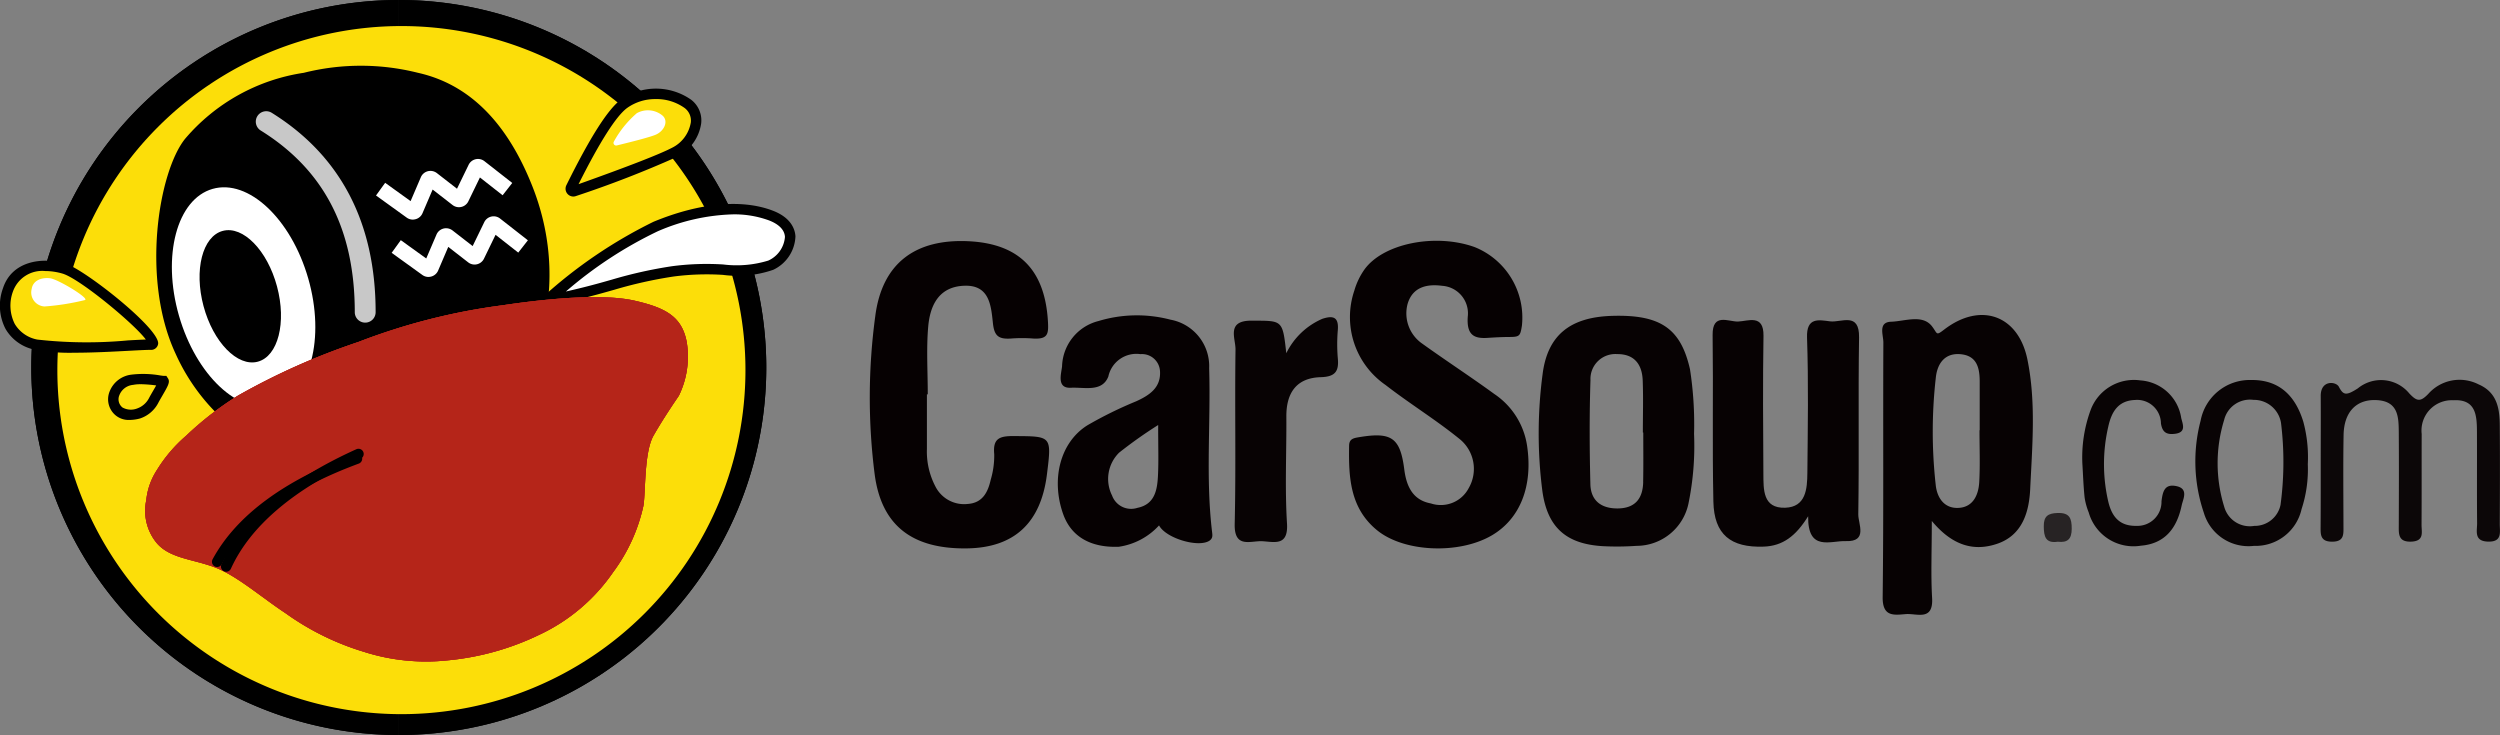 <svg xmlns="http://www.w3.org/2000/svg" xmlns:xlink="http://www.w3.org/1999/xlink" width="187.279" height="55.06" viewBox="0 0 187.279 55.06"><rect x="0" y="0" width="187.279" height="55.06" fill="#808080" stroke="none"/><defs><style>.a{fill:#060102;}.b{fill:#070203;}.c{fill:#080304;}.d{fill:#0c0708;}.e{fill:#c30101;}.f{fill:#090405;}.g{fill:#272324;}.h,.i,.l,.m,.n,.o{fill-rule:evenodd;}.i{fill:#fcde09;}.j,.m{fill:#fff;}.k{fill:url(#a);}.l{fill:url(#b);}.n{fill:url(#c);}.o,.p{fill:#b52519;}.q{fill:url(#d);}.r{fill:url(#e);}</style><linearGradient id="a" x1="23.279" y1="16.139" x2="23.284" y2="16.133" gradientUnits="objectBoundingBox"><stop offset="0.048" stop-color="#c8c8c8"/><stop offset="1" stop-color="#979797" stop-opacity="0"/></linearGradient><linearGradient id="b" x1="20.717" y1="39.129" x2="20.724" y2="39.106" gradientUnits="objectBoundingBox"><stop offset="0" stop-color="#fff"/><stop offset="1" stop-color="#fcde09"/></linearGradient><linearGradient id="c" x1="19.77" y1="34.773" x2="19.77" y2="34.723" xlink:href="#b"/><linearGradient id="d" x1="18.979" y1="26.74" x2="18.965" y2="26.731" gradientUnits="objectBoundingBox"><stop offset="0" stop-color="#a53729" stop-opacity="0"/><stop offset="0.25" stop-color="#6b241a" stop-opacity="0.973"/><stop offset="0.257" stop-color="#69231a"/><stop offset="0.707"/><stop offset="1"/></linearGradient><linearGradient id="e" x1="19.884" y1="24.811" x2="19.871" y2="24.803" xlink:href="#d"/></defs><g transform="translate(609.805 -391.239)"><path class="a" d="M-512.814,511.721" transform="translate(-59.116 -73.434)"/><path class="a" d="M-338.946,444.635c-.565,0-1.129.031-1.692.068-.971.063-1.588-.169-1.487-1.59a2.068,2.068,0,0,0-1.915-2.31c-1.151-.153-2.217.088-2.592,1.352a2.755,2.755,0,0,0,1.1,2.982c1.789,1.284,3.636,2.488,5.416,3.784a5.673,5.673,0,0,1,2.429,3.828c.461,3.032-.5,5.521-2.676,6.772-2.448,1.406-6.5,1.235-8.516-.375-2.077-1.662-2.176-4-2.135-6.372.009-.514.341-.565.769-.636,2.41-.4,3.06.045,3.363,2.415.16,1.25.622,2.3,1.99,2.551a2.358,2.358,0,0,0,2.838-1.148,2.875,2.875,0,0,0-.725-3.711c-1.761-1.424-3.706-2.619-5.5-4.009a6.181,6.181,0,0,1-2.345-7.071,5.263,5.263,0,0,1,.745-1.565c1.394-1.97,5.314-2.755,8.265-1.7a5.692,5.692,0,0,1,3.545,5.891C-338.188,444.526-338.225,444.631-338.946,444.635Z" transform="translate(-157.727 -28.153)"/><path class="a" d="M-438.676,448.962c0,1.363,0,2.727,0,4.09a5.651,5.651,0,0,0,.637,2.812,2.41,2.41,0,0,0,2.421,1.309c1.116-.077,1.514-.885,1.723-1.816a6.33,6.33,0,0,0,.262-1.915c-.11-1.157.378-1.359,1.426-1.354,2.883.014,2.883-.036,2.525,2.855q-.679,5.488-6.007,5.559c-4.139.053-6.4-1.756-6.9-5.548a45.439,45.439,0,0,1,.043-11.836c.5-3.932,2.951-5.833,7.032-5.624,3.8.2,5.7,2.19,5.908,6.066.047.89-.025,1.27-1.066,1.224a11.06,11.06,0,0,0-1.751,0c-.9.05-1.207-.216-1.307-1.145-.143-1.324-.246-2.92-2.211-2.81-1.874.1-2.505,1.512-2.639,3.078-.143,1.675-.032,3.372-.032,5.058Z" transform="translate(-101.693 -28.182)"/><path class="b" d="M-274.1,467.313c-.925,1.491-1.9,2.227-3.331,2.277-2.464.087-3.715-.9-3.768-3.372-.089-4.157,0-8.318-.057-12.476-.023-1.7,1.2-.986,1.911-1.014.749-.029,1.924-.577,1.9,1.069-.055,3.443-.031,6.889-.008,10.333.008,1.171-.053,2.6,1.628,2.546,1.566-.048,1.656-1.422,1.667-2.611.03-3.379.09-6.761-.025-10.137-.053-1.551.889-1.318,1.729-1.214s2.2-.732,2.168,1.205c-.071,4.418.012,8.839-.058,13.257-.011.7.736,2.055-.923,2C-272.423,469.133-274.14,469.99-274.1,467.313Z" transform="translate(-200.254 -37.402)"/><path class="c" d="M-369.174,454.789a5.383,5.383,0,0,1,2.7-2.579c.8-.262,1.236-.146,1.161.829a12.5,12.5,0,0,0,0,2.143c.093.981-.218,1.369-1.271,1.4-1.849.048-2.6,1.2-2.585,2.967.017,2.665-.116,5.337.048,7.992.105,1.7-.915,1.388-1.829,1.331-.887-.055-2.134.581-2.089-1.3.1-4.352,0-8.709.061-13.063.012-.833-.717-2.177,1.216-2.161C-369.456,452.36-369.454,452.254-369.174,454.789Z" transform="translate(-144.273 -37.088)"/><path class="d" d="M-164.613,470.206c0-1.624.01-3.249,0-4.873-.01-1.23,1.149-1.1,1.357-.7.337.643.547.685,1.421.124a2.74,2.74,0,0,1,3.85.37c.567.606.833.666,1.437.035a3.126,3.126,0,0,1,3.747-.712c1.382.59,1.593,1.782,1.6,3.057.023,2.469.012,4.939,0,7.408,0,.616.2,1.349-.877,1.32s-.814-.8-.82-1.389c-.022-2.274,0-4.549-.012-6.823-.005-1.223-.063-2.476-1.778-2.378a2.269,2.269,0,0,0-2.362,2.521c-.007,2.274.005,4.549-.01,6.823,0,.538.218,1.2-.752,1.247-1.028.046-.955-.6-.953-1.268.007-2.274.016-4.549,0-6.823-.01-1.192.012-2.446-1.7-2.512-1.48-.058-2.405.891-2.435,2.616-.039,2.274-.013,4.549-.009,6.823,0,.6.068,1.165-.843,1.168s-.872-.549-.869-1.159C-164.61,473.456-164.613,471.831-164.613,470.206Z" transform="translate(-271.343 -44.423)"/><path class="e" d="M-512.814,511.721" transform="translate(-59.116 -73.434)"/><path class="f" d="M-210.331,470.431a10.316,10.316,0,0,1,.614-4.018,3.455,3.455,0,0,1,3.73-2.232A3.32,3.32,0,0,1-202.926,467c.107.449.408,1.073-.464,1.181-.6.073-.944-.073-1.055-.775a1.783,1.783,0,0,0-1.94-1.758c-1.309.048-1.775.945-2.009,2.011a12.446,12.446,0,0,0,0,5.589c.265,1.125.829,1.86,2.131,1.83a1.8,1.8,0,0,0,1.859-1.845c.094-.76.251-1.323,1.132-1.128.918.2.476.982.382,1.434-.344,1.642-1.192,2.867-3.055,3.025a3.484,3.484,0,0,1-3.91-2.488,4.889,4.889,0,0,1-.308-1.121C-210.252,472.117-210.279,471.273-210.331,470.431Z" transform="translate(-243.48 -44.446)"/><path class="g" d="M-216.7,491.793c-.911.136-1.036-.391-1.043-1.153s.316-.979,1.038-1c.907-.031,1.057.41,1.056,1.181S-215.956,491.881-216.7,491.793Z" transform="translate(-238.96 -59.972)"/><path class="b" d="M-237.852,455.012c-.675-3.337-3.512-4.347-6.242-2.249-.621.477-.482.316-.9-.237-.708-.934-2.033-.388-3.069-.354-1,.033-.579,1-.582,1.553-.03,6.359.025,12.719-.052,19.077-.018,1.492.836,1.347,1.732,1.273.827-.068,2.074.554,1.971-1.213-.1-1.745-.022-3.5-.022-5.765,1.516,1.826,3.129,2.321,4.924,1.7,1.874-.653,2.365-2.39,2.446-4.085C-237.494,461.478-237.2,458.218-237.852,455.012Zm-3.61,9.162c-.052.95-.44,1.868-1.518,1.942s-1.636-.723-1.742-1.709a35.881,35.881,0,0,1,.011-8.093c.126-1.062.716-1.853,1.934-1.7,1.15.146,1.344,1.046,1.348,2.014,0,1.225,0,2.45,0,3.675h-.015C-241.444,461.6-241.392,462.888-241.462,464.174Z" transform="translate(-220.074 -36.832)"/><path class="a" d="M-395.325,467.959c-.489-4.079-.093-8.175-.219-12.261a3.541,3.541,0,0,0-2.9-3.642,9.918,9.918,0,0,0-5.383.1,3.609,3.609,0,0,0-2.736,3.386c-.044.514-.447,1.673.661,1.614,1.007-.053,2.334.352,2.806-.842a2.15,2.15,0,0,1,2.407-1.676,1.353,1.353,0,0,1,1.463,1.276c.077,1.23-.788,1.806-1.794,2.261a29.849,29.849,0,0,0-3.656,1.8c-2.026,1.277-2.72,4.025-1.816,6.613.6,1.729,2.077,2.56,4.181,2.48a5.072,5.072,0,0,0,3.013-1.6c.514.97,2.941,1.68,3.764,1.153C-395.261,468.438-395.293,468.22-395.325,467.959Zm-4.056-4.175c-.055,1.053-.252,2.111-1.535,2.368a1.517,1.517,0,0,1-1.9-.92,2.768,2.768,0,0,1,.526-3.213,33.4,33.4,0,0,1,2.927-2.072C-399.368,461.493-399.321,462.641-399.381,463.784Z" transform="translate(-123.681 -36.87)"/><path class="b" d="M-303.3,455.817c-.692-3.067-2.222-4.115-5.863-4-3.132.1-4.823,1.46-5.183,4.4a33.789,33.789,0,0,0-.013,8.716c.373,2.719,1.772,3.973,4.522,4.135a20.879,20.879,0,0,0,2.525-.023,3.984,3.984,0,0,0,3.9-3.18,21.5,21.5,0,0,0,.417-5.207A26.889,26.889,0,0,0-303.3,455.817Zm-3.506,8.439c-.025,1.211-.572,1.965-1.881,1.986-1.244.02-2.043-.57-2.075-1.814-.065-2.6-.078-5.2.007-7.793a1.866,1.866,0,0,1,2-1.955c1.3-.008,1.868.786,1.913,1.975.05,1.3.011,2.6.011,3.9h.032C-306.8,461.787-306.784,463.022-306.809,464.256Z" transform="translate(-179.905 -36.915)"/><path class="f" d="M-180.233,470.448a10.207,10.207,0,0,0-.334-3.178c-.64-2.1-1.937-3.16-3.91-3.133a3.746,3.746,0,0,0-3.786,3.051,11.967,11.967,0,0,0,.244,6.9,3.485,3.485,0,0,0,3.752,2.474,3.526,3.526,0,0,0,3.567-2.752A9.51,9.51,0,0,0-180.233,470.448Zm-2.043,3.044a1.974,1.974,0,0,1-1.968,1.574,1.992,1.992,0,0,1-2.25-1.432,11,11,0,0,1-.009-6.492,1.991,1.991,0,0,1,2.2-1.518,2.057,2.057,0,0,1,2.063,1.723A24.013,24.013,0,0,1-182.276,473.492Z" transform="translate(-256.691 -44.431)"/><path class="h" d="M-576.269,446.3a27.53,27.53,0,0,1-27.53-27.53,27.53,27.53,0,0,1,27.53-27.53" transform="translate(-3.661)"/><path class="h" d="M-533.3,391.239a27.53,27.53,0,0,1,27.53,27.53A27.53,27.53,0,0,1-533.3,446.3" transform="translate(-46.631)"/><path class="h" d="M-576.269,446.3a27.53,27.53,0,0,1-27.53-27.53,27.53,27.53,0,0,1,27.53-27.53" transform="translate(-3.661)"/><path class="h" d="M-533.3,391.239a27.53,27.53,0,0,1,27.53,27.53A27.53,27.53,0,0,1-533.3,446.3" transform="translate(-46.631)"/><path class="i" d="M-573.026,447.785A25.773,25.773,0,0,1-598.8,422.012a25.773,25.773,0,0,1,25.773-25.773,25.773,25.773,0,0,1,25.773,25.773,25.773,25.773,0,0,1-25.773,25.773" transform="translate(-6.708 -3.048)"/><path class="h" d="M-558.573,432.981c7.388-3.445,10.013-12.213,6.941-20.039-1.572-4-4.149-7.567-8.593-8.559a17.54,17.54,0,0,0-8.552,0,14.474,14.474,0,0,0-8.9,4.953c-1.987,2.495-3.3,10.518-.708,16.081A15,15,0,0,0-558.573,432.981Z" transform="translate(-18.27 -7.69)"/><ellipse class="j" cx="5.039" cy="8.43" rx="5.039" ry="8.43" transform="translate(-598.724 406.778) rotate(-16)"/><ellipse cx="2.849" cy="5.071" rx="2.849" ry="5.071" transform="matrix(0.966, -0.259, 0.259, 0.966, -595.871, 409.274)"/><path class="k" d="M-552.537,428.412a.781.781,0,0,1-.781-.781c0-6.209-2.3-10.661-7.046-13.612a.781.781,0,0,1-.251-1.075.781.781,0,0,1,1.076-.251c5.164,3.214,7.783,8.24,7.783,14.938A.781.781,0,0,1-552.537,428.412Z" transform="translate(-29.91 -13.004)"/><path class="j" d="M-534.919,426.28a.776.776,0,0,1-.455-.148l-2.3-1.658.685-.951,1.906,1.373.767-1.791a.782.782,0,0,1,1.025-.411.793.793,0,0,1,.174.1l1.51,1.173.869-1.79a.783.783,0,0,1,1.044-.362.8.8,0,0,1,.143.089l2.083,1.63-.722.923-1.7-1.334-.868,1.789a.781.781,0,0,1-.088.14.781.781,0,0,1-1.094.135l-1.493-1.159-.759,1.774a.761.761,0,0,1-.085.15.775.775,0,0,1-.508.314A.775.775,0,0,1-534.919,426.28Zm-.357-.936,0,.005Zm3.457-.94h0Zm-2.021-.682,0,0Zm3.562-.893,0,0Z" transform="translate(-43.963 -18.59)"/><path class="j" d="M-531.919,437.28a.776.776,0,0,1-.455-.148l-2.3-1.658.685-.95,1.906,1.373.767-1.791a.781.781,0,0,1,1.025-.411.794.794,0,0,1,.174.1l1.51,1.173.869-1.79a.784.784,0,0,1,1.044-.362.8.8,0,0,1,.142.089l2.083,1.63-.722.923-1.7-1.334-.868,1.789a.782.782,0,0,1-.088.14.781.781,0,0,1-1.094.135l-1.493-1.159-.759,1.774a.756.756,0,0,1-.085.15.776.776,0,0,1-.508.314A.77.77,0,0,1-531.919,437.28Zm-.357-.936,0,.005Zm3.457-.94h0Zm-2.021-.682,0,0Zm3.562-.893,0,0Z" transform="translate(-45.791 -25.295)"/><g transform="translate(-609.805 410.769)"><path class="l" d="M-597.912,448.142c-1.325,0-6.489.482-8.571,0s-2.684-2.336-2.112-4.1,2.532-2.081,4.194-1.6S-596.587,448.142-597.912,448.142Z" transform="translate(609.192 -441.853)"/><path d="M-604.235,448.144a14.447,14.447,0,0,1-2.948-.224,3.269,3.269,0,0,1-2.2-1.547,3.785,3.785,0,0,1-.2-3.056c.654-2.018,2.881-2.373,4.675-1.849,1.421.416,7.109,4.9,6.949,6.016a.529.529,0,0,1-.57.446c-.33,0-.939.032-1.644.07C-601.345,448.063-602.851,448.144-604.235,448.144Zm5.711-.995v.39l0-.39Zm-7.892-5.124a2.328,2.328,0,0,0-2.419,1.533,3.056,3.056,0,0,0,.136,2.43,2.51,2.51,0,0,0,1.692,1.171,33.193,33.193,0,0,0,6.8.061c.531-.029.984-.053,1.327-.064-.866-1.174-4.957-4.564-6.24-4.939A4.655,4.655,0,0,0-606.417,442.025Z" transform="translate(609.805 -441.251)"/></g><path class="m" d="M-599.791,446.233a18.018,18.018,0,0,1-3,.476,1.05,1.05,0,0,1-.967-1.32c.1-.651.772-.87,1.381-.792S-599.327,446.159-599.791,446.233Z" transform="translate(-3.672 -32.512)"/><g transform="translate(-567.438 397.879)"><path class="n" d="M-496.331,409.992a4.2,4.2,0,0,1,4.8,0c1.215.947.49,2.847-1.021,3.635q-1.457.76-7.5,2.9h0a.2.2,0,0,1-.249-.119.2.2,0,0,1,.009-.151Q-497.695,411.011-496.331,409.992Z" transform="translate(500.7 -408.85)"/><path d="M-500.723,416.326a.587.587,0,0,1-.553-.389.591.591,0,0,1,.026-.455c1.774-3.59,3.107-5.686,4.075-6.408a4.594,4.594,0,0,1,5.273,0,1.946,1.946,0,0,1,.753,1.767,3.342,3.342,0,0,1-1.833,2.522,80.064,80.064,0,0,1-7.546,2.926A.579.579,0,0,1-500.723,416.326Zm6.171-7.3a3.6,3.6,0,0,0-2.156.673h0c-.818.611-2.037,2.527-3.627,5.7,3.727-1.329,6.077-2.243,6.991-2.72a2.584,2.584,0,0,0,1.417-1.9,1.178,1.178,0,0,0-.456-1.081A3.612,3.612,0,0,0-494.551,409.025Z" transform="translate(501.309 -408.243)"/></g><path class="m" d="M-490.363,412.615a1.711,1.711,0,0,1,1.945.2c.452.436.077,1.175-.569,1.43q-.588.232-2.883.79h0a.2.2,0,0,1-.236-.144.2.2,0,0,1,.025-.152A7.694,7.694,0,0,1-490.363,412.615Z" transform="translate(-71.735 -12.899)"/><g transform="translate(-569.143 406.519)"><path class="m" d="M-496.836,432.672c3.073-1.268,6.258-1.731,8.628-.83s1.475,2.958,0,3.727-4.573,0-7.345.463a37.658,37.658,0,0,0-5.334,1.241q-1.962.544-4.145.979A35.193,35.193,0,0,1-496.836,432.672Z" transform="translate(505.283 -430.981)"/><path d="M-505.348,438.023l-.328-.682a35.687,35.687,0,0,1,8.3-5.642h0c3.436-1.418,6.6-1.714,8.916-.834,1.421.54,1.681,1.438,1.71,1.925a2.883,2.883,0,0,1-1.668,2.512,8.237,8.237,0,0,1-3.766.378,19.193,19.193,0,0,0-3.7.124,32.732,32.732,0,0,0-4.419.986c-.265.075-.551.157-.875.246C-502.486,437.4-503.89,437.733-505.348,438.023Zm13.93-6.876a15.156,15.156,0,0,0-5.662,1.274h0a30.864,30.864,0,0,0-6.868,4.506c.886-.2,1.744-.415,2.564-.642.322-.089.606-.171.87-.245a33.238,33.238,0,0,1,4.5-1.006,19.833,19.833,0,0,1,3.849-.134,8.088,8.088,0,0,0,3.38-.29,2.126,2.126,0,0,0,1.249-1.774c-.039-.661-.678-1.04-1.208-1.241A7.531,7.531,0,0,0-491.418,431.147Z" transform="translate(505.676 -430.369)"/></g><g transform="translate(-598.905 413.498)"><g transform="translate(0 0)"><path class="o" d="M-581.837,463.454a3.8,3.8,0,0,0,.813,3.241c.99,1.119,2.664,1.165,4.317,1.785s3.5,2.25,5.347,3.465a19.864,19.864,0,0,0,5.814,2.86,15.281,15.281,0,0,0,6.327.64,20.09,20.09,0,0,0,6.849-1.924,13.8,13.8,0,0,0,5.508-4.679A13,13,0,0,0-544.6,463.9c.182-.918.04-4.016.76-5.281q.72-1.265,1.9-2.992a6.672,6.672,0,0,0,.59-4.026c-.36-1.916-1.6-2.565-3.887-3.091s-6.2-.213-9.9.34a46.6,46.6,0,0,0-10.812,2.751,51.053,51.053,0,0,0-9.031,4.026,23.793,23.793,0,0,0-3.862,2.992,10.881,10.881,0,0,0-2.19,2.564A5.086,5.086,0,0,0-581.837,463.454Z" transform="translate(581.893 -448.24)"/><path class="o" d="M-581.837,463.454a3.8,3.8,0,0,0,.813,3.241c.99,1.119,2.664,1.165,4.317,1.785s3.5,2.25,5.347,3.465a19.864,19.864,0,0,0,5.814,2.86,15.281,15.281,0,0,0,6.327.64,20.09,20.09,0,0,0,6.849-1.924,13.8,13.8,0,0,0,5.508-4.679A13,13,0,0,0-544.6,463.9c.182-.918.04-4.016.76-5.281q.72-1.265,1.9-2.992a6.672,6.672,0,0,0,.59-4.026c-.36-1.916-1.6-2.565-3.887-3.091s-6.2-.213-9.9.34a46.6,46.6,0,0,0-10.812,2.751,51.053,51.053,0,0,0-9.031,4.026,23.793,23.793,0,0,0-3.862,2.992,10.881,10.881,0,0,0-2.19,2.564A5.086,5.086,0,0,0-581.837,463.454Z" transform="translate(581.893 -448.24)"/><path class="p" d="M-581.837,463.454a3.8,3.8,0,0,0,.813,3.241c.99,1.119,2.664,1.165,4.317,1.785s3.5,2.25,5.347,3.465a19.864,19.864,0,0,0,5.814,2.86,15.281,15.281,0,0,0,6.327.64,20.09,20.09,0,0,0,6.849-1.924,13.8,13.8,0,0,0,5.508-4.679A13,13,0,0,0-544.6,463.9c.182-.918.04-4.016.76-5.281q.72-1.265,1.9-2.992a6.672,6.672,0,0,0,.59-4.026c-.36-1.916-1.6-2.565-3.887-3.091s-6.2-.213-9.9.34a46.6,46.6,0,0,0-10.812,2.751,51.053,51.053,0,0,0-9.031,4.026,23.793,23.793,0,0,0-3.862,2.992,10.881,10.881,0,0,0-2.19,2.564A5.086,5.086,0,0,0-581.837,463.454Z" transform="translate(581.893 -448.24)"/></g><path class="q" d="M-568.753,486.739a.39.39,0,0,1-.186-.047.391.391,0,0,1-.157-.53c1.771-3.27,5.365-5.928,10.684-7.9a.39.39,0,0,1,.5.23.39.39,0,0,1-.23.5c-5.135,1.9-8.59,4.44-10.268,7.539A.39.39,0,0,1-568.753,486.739Z" transform="translate(574.122 -466.524)"/><path class="r" d="M-567.03,486.54a.393.393,0,0,1-.161-.035.391.391,0,0,1-.194-.517c1.539-3.386,4.939-6.288,10.107-8.625a.39.39,0,0,1,.517.195.391.391,0,0,1-.195.517c-4.991,2.257-8.26,5.029-9.718,8.237A.39.39,0,0,1-567.03,486.54Z" transform="translate(573.072 -465.969)"/></g><g transform="translate(-601.708 419.238)"><path class="i" d="M-584.325,464.093a9.122,9.122,0,0,0-2.351-.094,1.6,1.6,0,0,0-1.308,1.018,1.169,1.169,0,0,0,.342,1.35,1.659,1.659,0,0,0,1.468.153,1.986,1.986,0,0,0,1.13-.981C-584.818,465.1-584.167,464.093-584.325,464.093Z" transform="translate(588.462 -463.55)"/><path d="M-587.464,466.4a1.538,1.538,0,0,1-1.043-.346,1.563,1.563,0,0,1-.448-1.787,2,2,0,0,1,1.584-1.255,7.36,7.36,0,0,1,2.225.057c.1.014.181.025.219.027h.22l.133.206c.155.269,0,.536-.458,1.325-.106.183-.208.358-.273.484a2.38,2.38,0,0,1-1.378,1.18A3.132,3.132,0,0,1-587.464,466.4Zm.822-2.675a2.608,2.608,0,0,0-.554.048,1.218,1.218,0,0,0-1.032.781.782.782,0,0,0,.236.912,1.29,1.29,0,0,0,1.112.069,1.6,1.6,0,0,0,.881-.782c.07-.135.178-.322.292-.518.069-.119.16-.276.24-.421A10.02,10.02,0,0,0-586.643,463.722Z" transform="translate(589.07 -462.94)"/></g></g></svg>